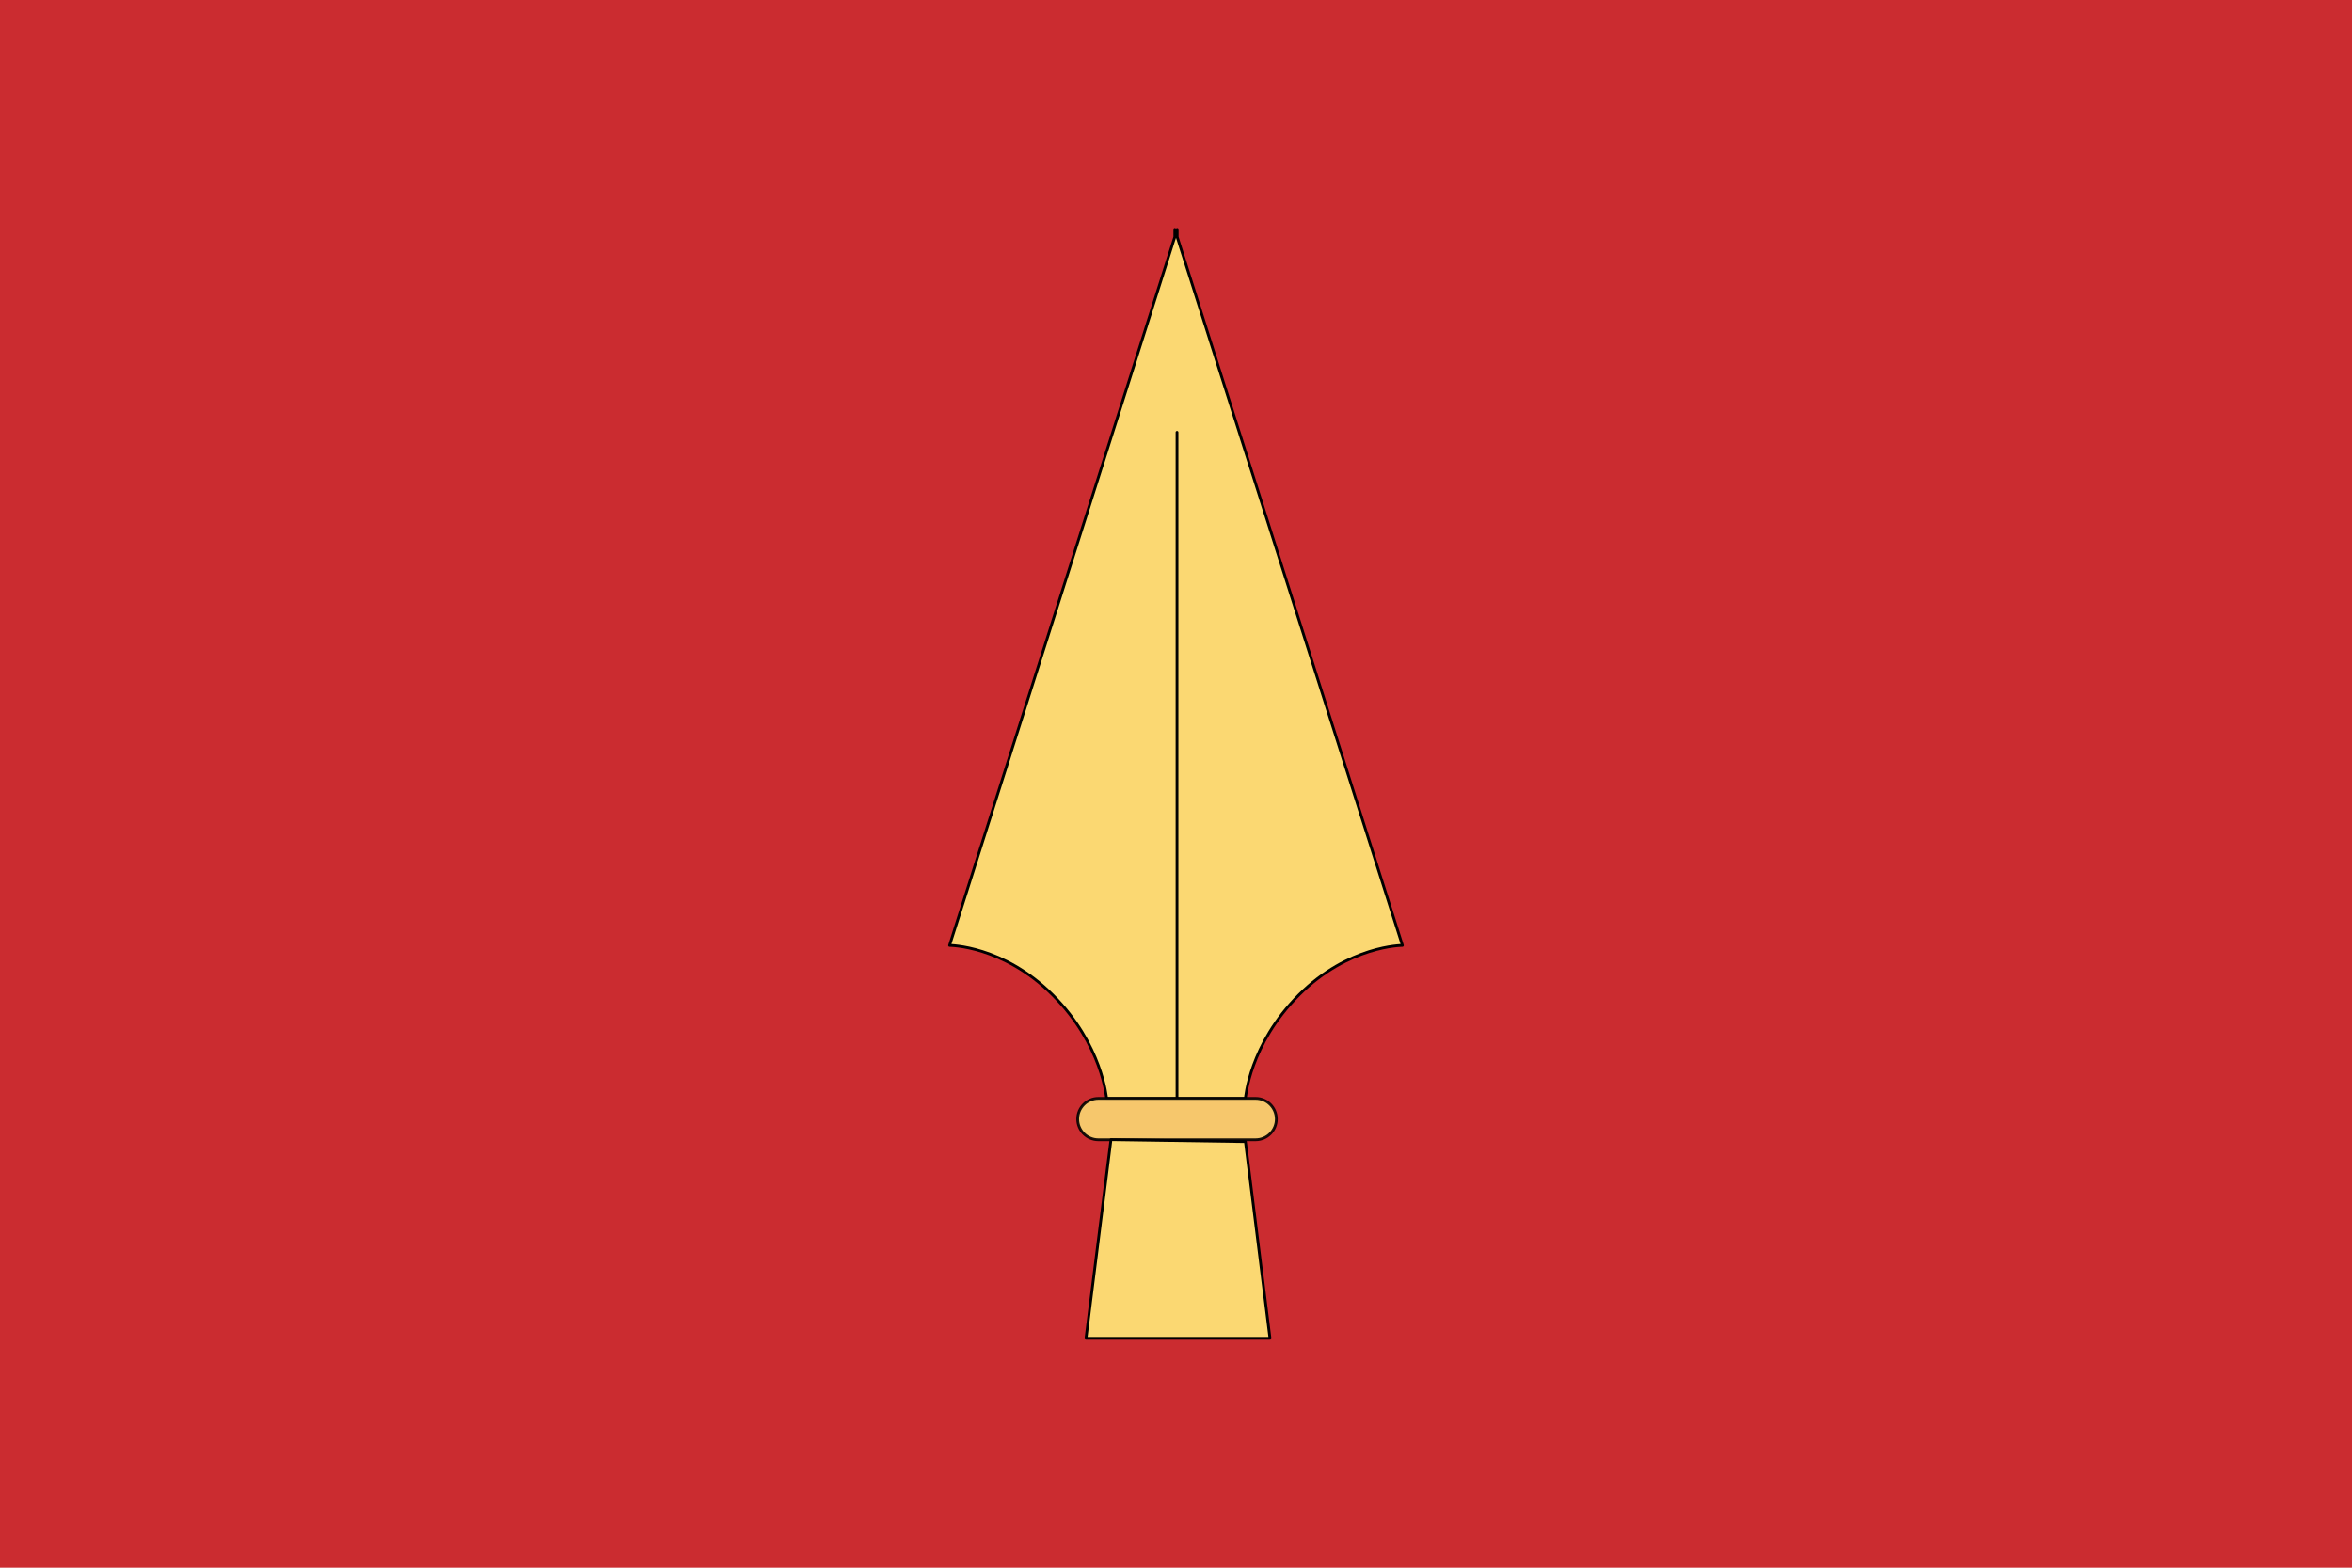 <?xml version="1.0" encoding="UTF-8"?><svg xmlns="http://www.w3.org/2000/svg" viewBox="0 0 850.394 566.929"><defs><style>.cls-1{fill-rule:evenodd;}.cls-1,.cls-2{fill:#fbd872;stroke:#000;stroke-linecap:round;stroke-linejoin:round;}.cls-3{fill:#cb2c30;}.cls-2{isolation:isolate;opacity:.9;}</style></defs><g id="Livello_1"><g id="Livello_7"><polygon class="cls-3" points="425.197 0 0 0 0 566.929 425.197 566.929 850.394 566.929 850.394 0 425.197 0"/></g></g><g id="Livello_4"><g id="g1961"><path id="path1920" class="cls-1" d="m424.767,82.963v2.724l-81.434,256.201s19.322-.032,37.276,17.921c17.954,17.954,19.498,37.419,19.498,37.419h50.179s1.401-19.465,19.355-37.419c17.954-17.954,37.419-17.921,37.419-17.921l-81.434-256.201v-2.724l-.43,1.29-.43-1.29Z"/><path id="path1943" class="cls-1" d="m425.561,156.333v240.881"/><path id="rect1948" class="cls-2" d="m397.134,397.214h56.854c4.132,0,7.481,3.349,7.481,7.481v-0c0,4.132-3.349,7.481-7.481,7.481h-56.854c-4.132,0-7.481-3.349-7.481-7.481v0c0-4.132,3.349-7.481,7.481-7.481Z"/><path id="path1950" class="cls-1" d="m401.684,412.138l-9.032,71.828h66.523l-8.889-71.111-48.602-.717Z"/></g></g></svg>